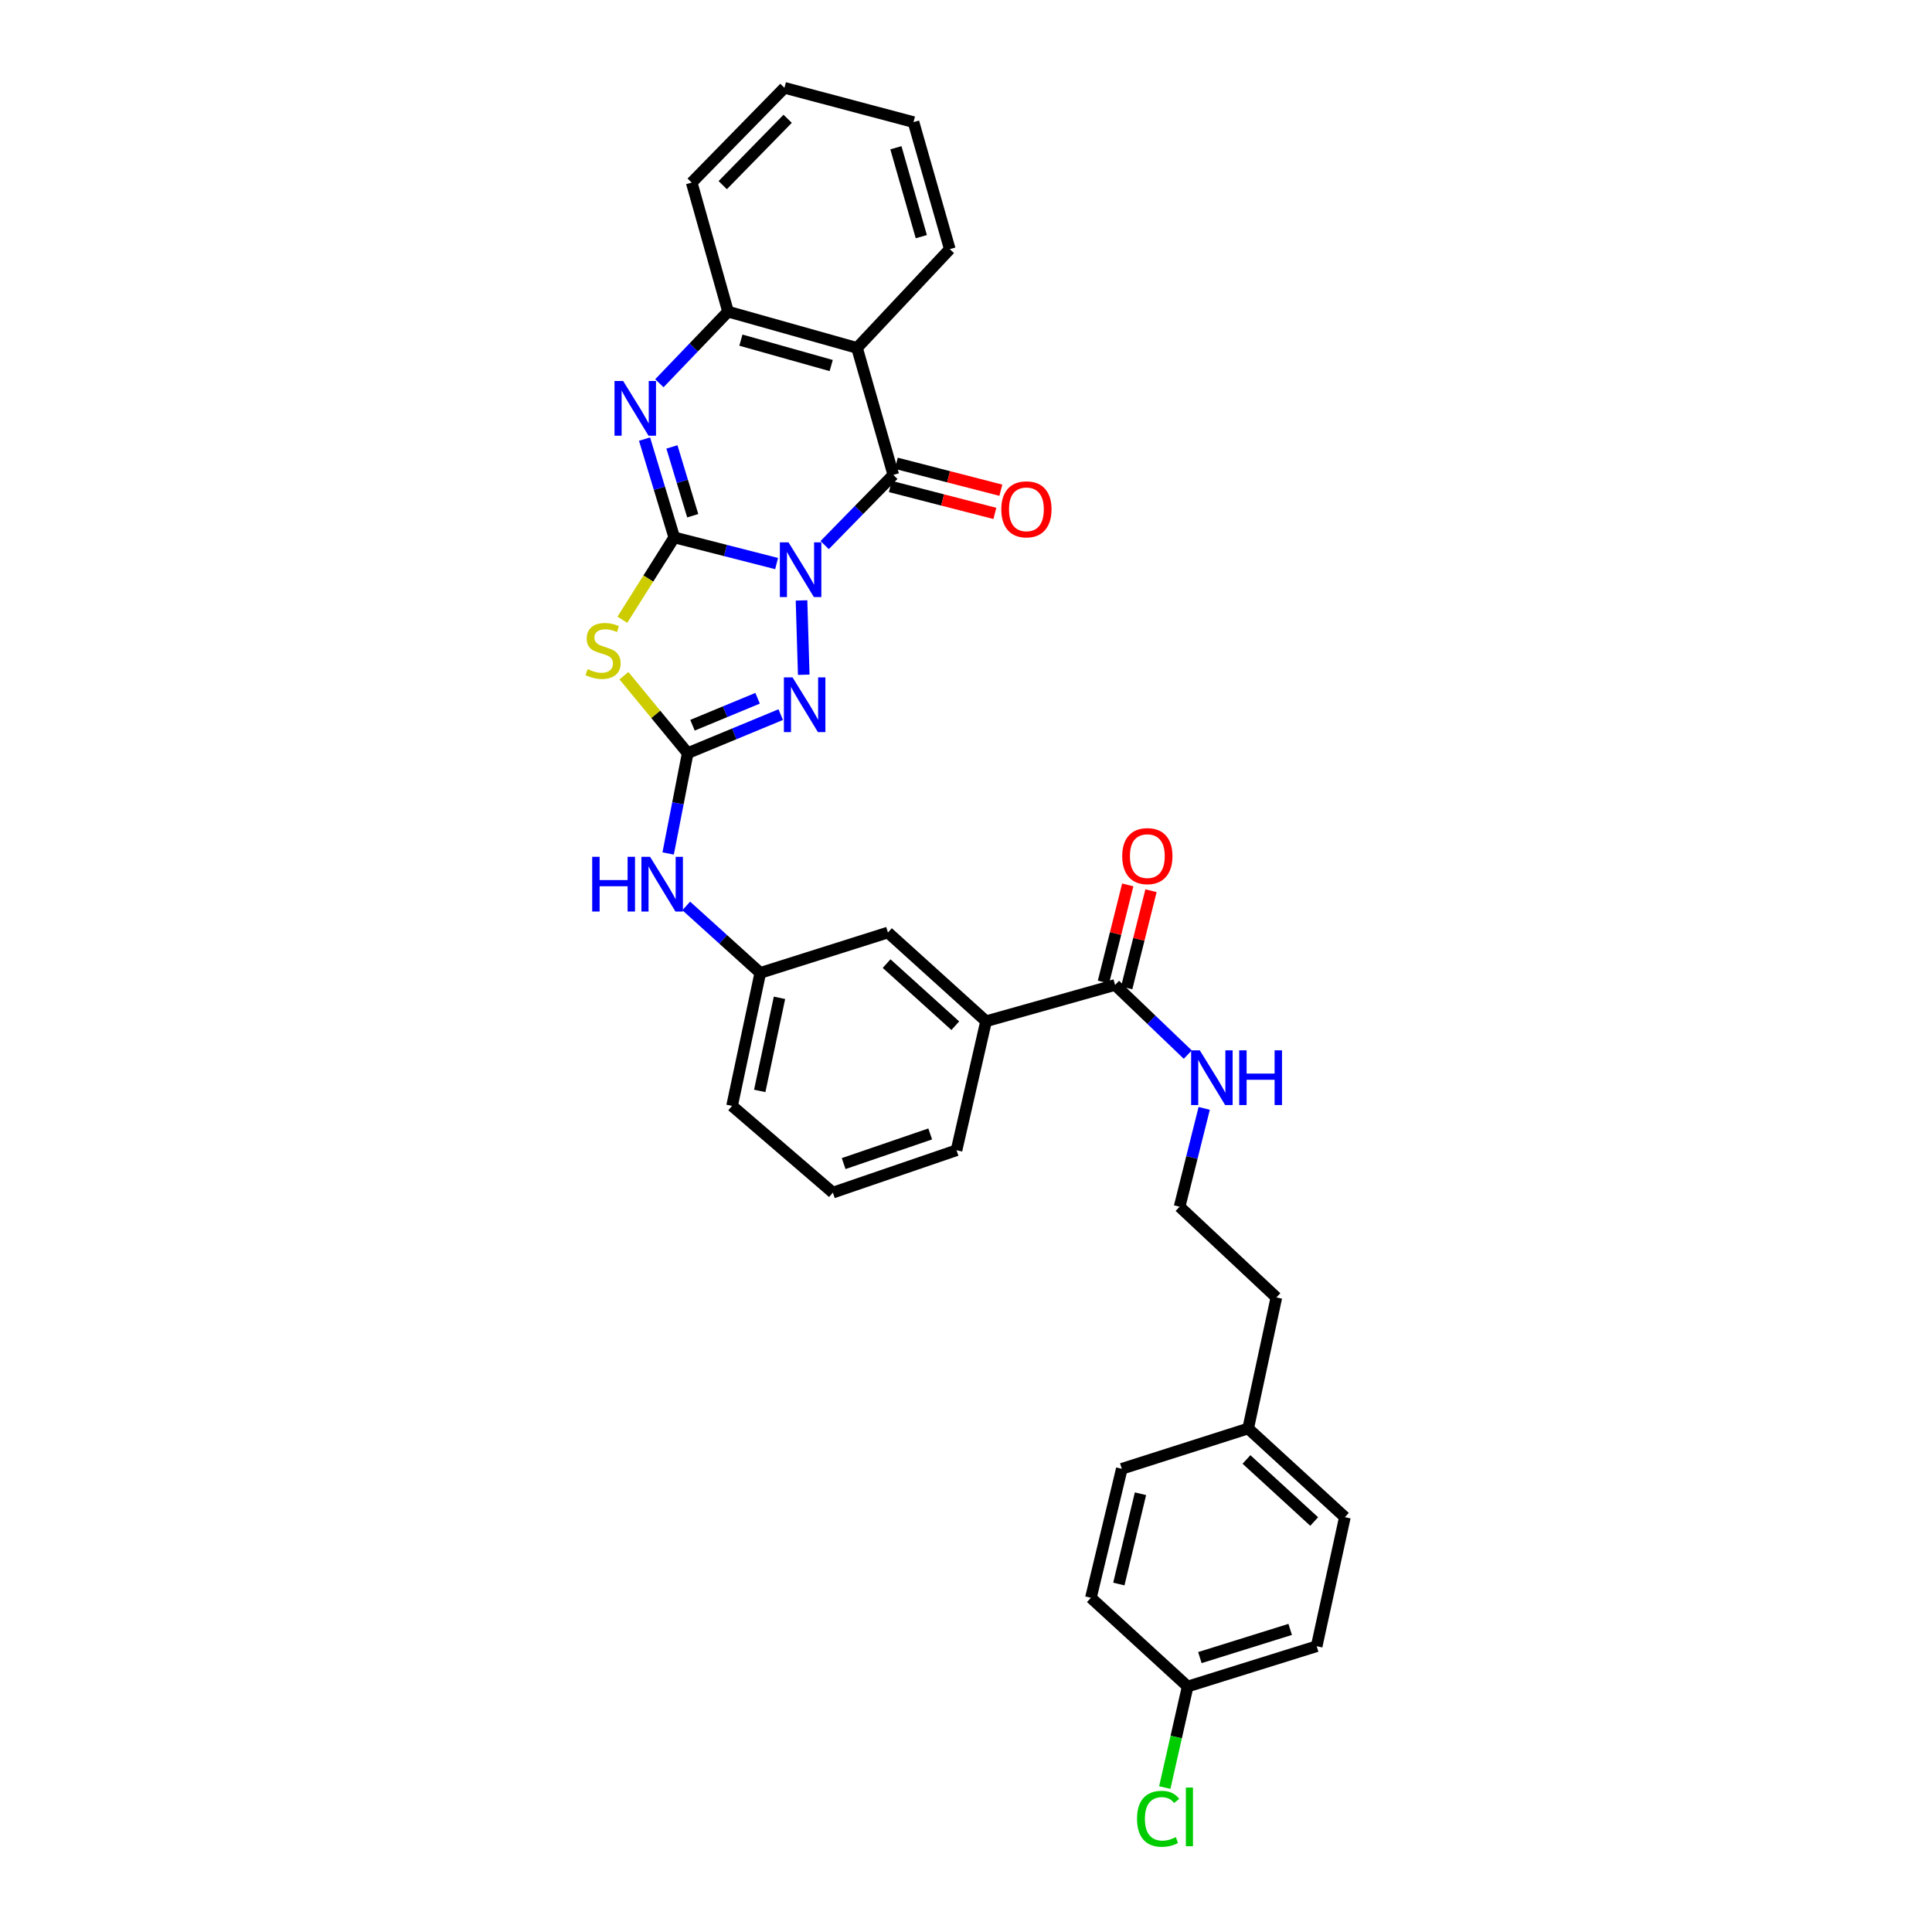 <?xml version='1.0' encoding='iso-8859-1'?>
<svg version='1.1' baseProfile='full'
              xmlns='http://www.w3.org/2000/svg'
                      xmlns:rdkit='http://www.rdkit.org/xml'
                      xmlns:xlink='http://www.w3.org/1999/xlink'
                  xml:space='preserve'
width='1000px' height='1000px' viewBox='0 0 1000 1000'>
<!-- END OF HEADER -->
<rect style='opacity:1.0;fill:#FFFFFF;stroke:none' width='1000' height='1000' x='0' y='0'> </rect>
<path class='bond-0' d='M 401.964,291.697 L 375.477,284.928' style='fill:none;fill-rule:evenodd;stroke:#0000FF;stroke-width:6px;stroke-linecap:butt;stroke-linejoin:miter;stroke-opacity:1' />
<path class='bond-0' d='M 375.477,284.928 L 348.99,278.159' style='fill:none;fill-rule:evenodd;stroke:#000000;stroke-width:6px;stroke-linecap:butt;stroke-linejoin:miter;stroke-opacity:1' />
<path class='bond-1' d='M 426.847,282.137 L 444.615,263.968' style='fill:none;fill-rule:evenodd;stroke:#0000FF;stroke-width:6px;stroke-linecap:butt;stroke-linejoin:miter;stroke-opacity:1' />
<path class='bond-1' d='M 444.615,263.968 L 462.383,245.8' style='fill:none;fill-rule:evenodd;stroke:#000000;stroke-width:6px;stroke-linecap:butt;stroke-linejoin:miter;stroke-opacity:1' />
<path class='bond-3' d='M 414.866,310.781 L 416.015,349.25' style='fill:none;fill-rule:evenodd;stroke:#0000FF;stroke-width:6px;stroke-linecap:butt;stroke-linejoin:miter;stroke-opacity:1' />
<path class='bond-2' d='M 348.99,278.159 L 335.562,299.464' style='fill:none;fill-rule:evenodd;stroke:#000000;stroke-width:6px;stroke-linecap:butt;stroke-linejoin:miter;stroke-opacity:1' />
<path class='bond-2' d='M 335.562,299.464 L 322.133,320.769' style='fill:none;fill-rule:evenodd;stroke:#CCCC00;stroke-width:6px;stroke-linecap:butt;stroke-linejoin:miter;stroke-opacity:1' />
<path class='bond-5' d='M 348.99,278.159 L 341.303,252.718' style='fill:none;fill-rule:evenodd;stroke:#000000;stroke-width:6px;stroke-linecap:butt;stroke-linejoin:miter;stroke-opacity:1' />
<path class='bond-5' d='M 341.303,252.718 L 333.616,227.277' style='fill:none;fill-rule:evenodd;stroke:#0000FF;stroke-width:6px;stroke-linecap:butt;stroke-linejoin:miter;stroke-opacity:1' />
<path class='bond-5' d='M 358.555,266.94 L 353.174,249.132' style='fill:none;fill-rule:evenodd;stroke:#000000;stroke-width:6px;stroke-linecap:butt;stroke-linejoin:miter;stroke-opacity:1' />
<path class='bond-5' d='M 353.174,249.132 L 347.793,231.323' style='fill:none;fill-rule:evenodd;stroke:#0000FF;stroke-width:6px;stroke-linecap:butt;stroke-linejoin:miter;stroke-opacity:1' />
<path class='bond-6' d='M 462.383,245.8 L 443.602,180.081' style='fill:none;fill-rule:evenodd;stroke:#000000;stroke-width:6px;stroke-linecap:butt;stroke-linejoin:miter;stroke-opacity:1' />
<path class='bond-11' d='M 460.836,251.804 L 487.891,258.774' style='fill:none;fill-rule:evenodd;stroke:#000000;stroke-width:6px;stroke-linecap:butt;stroke-linejoin:miter;stroke-opacity:1' />
<path class='bond-11' d='M 487.891,258.774 L 514.945,265.744' style='fill:none;fill-rule:evenodd;stroke:#FF0000;stroke-width:6px;stroke-linecap:butt;stroke-linejoin:miter;stroke-opacity:1' />
<path class='bond-11' d='M 463.93,239.795 L 490.985,246.765' style='fill:none;fill-rule:evenodd;stroke:#000000;stroke-width:6px;stroke-linecap:butt;stroke-linejoin:miter;stroke-opacity:1' />
<path class='bond-11' d='M 490.985,246.765 L 518.039,253.735' style='fill:none;fill-rule:evenodd;stroke:#FF0000;stroke-width:6px;stroke-linecap:butt;stroke-linejoin:miter;stroke-opacity:1' />
<path class='bond-32' d='M 322.948,349.737 L 339.451,369.78' style='fill:none;fill-rule:evenodd;stroke:#CCCC00;stroke-width:6px;stroke-linecap:butt;stroke-linejoin:miter;stroke-opacity:1' />
<path class='bond-32' d='M 339.451,369.78 L 355.955,389.824' style='fill:none;fill-rule:evenodd;stroke:#000000;stroke-width:6px;stroke-linecap:butt;stroke-linejoin:miter;stroke-opacity:1' />
<path class='bond-4' d='M 404.101,369.886 L 380.028,379.855' style='fill:none;fill-rule:evenodd;stroke:#0000FF;stroke-width:6px;stroke-linecap:butt;stroke-linejoin:miter;stroke-opacity:1' />
<path class='bond-4' d='M 380.028,379.855 L 355.955,389.824' style='fill:none;fill-rule:evenodd;stroke:#000000;stroke-width:6px;stroke-linecap:butt;stroke-linejoin:miter;stroke-opacity:1' />
<path class='bond-4' d='M 392.134,361.419 L 375.283,368.397' style='fill:none;fill-rule:evenodd;stroke:#0000FF;stroke-width:6px;stroke-linecap:butt;stroke-linejoin:miter;stroke-opacity:1' />
<path class='bond-4' d='M 375.283,368.397 L 358.432,375.376' style='fill:none;fill-rule:evenodd;stroke:#000000;stroke-width:6px;stroke-linecap:butt;stroke-linejoin:miter;stroke-opacity:1' />
<path class='bond-9' d='M 355.955,389.824 L 350.896,415.79' style='fill:none;fill-rule:evenodd;stroke:#000000;stroke-width:6px;stroke-linecap:butt;stroke-linejoin:miter;stroke-opacity:1' />
<path class='bond-9' d='M 350.896,415.79 L 345.836,441.756' style='fill:none;fill-rule:evenodd;stroke:#0000FF;stroke-width:6px;stroke-linecap:butt;stroke-linejoin:miter;stroke-opacity:1' />
<path class='bond-33' d='M 341.285,198.365 L 359.057,179.833' style='fill:none;fill-rule:evenodd;stroke:#0000FF;stroke-width:6px;stroke-linecap:butt;stroke-linejoin:miter;stroke-opacity:1' />
<path class='bond-33' d='M 359.057,179.833 L 376.83,161.301' style='fill:none;fill-rule:evenodd;stroke:#000000;stroke-width:6px;stroke-linecap:butt;stroke-linejoin:miter;stroke-opacity:1' />
<path class='bond-7' d='M 443.602,180.081 L 376.83,161.301' style='fill:none;fill-rule:evenodd;stroke:#000000;stroke-width:6px;stroke-linecap:butt;stroke-linejoin:miter;stroke-opacity:1' />
<path class='bond-7' d='M 430.229,189.202 L 383.488,176.056' style='fill:none;fill-rule:evenodd;stroke:#000000;stroke-width:6px;stroke-linecap:butt;stroke-linejoin:miter;stroke-opacity:1' />
<path class='bond-17' d='M 443.602,180.081 L 491.608,128.955' style='fill:none;fill-rule:evenodd;stroke:#000000;stroke-width:6px;stroke-linecap:butt;stroke-linejoin:miter;stroke-opacity:1' />
<path class='bond-25' d='M 376.83,161.301 L 358.022,94.514' style='fill:none;fill-rule:evenodd;stroke:#000000;stroke-width:6px;stroke-linecap:butt;stroke-linejoin:miter;stroke-opacity:1' />
<path class='bond-8' d='M 577.161,509.817 L 510.389,528.598' style='fill:none;fill-rule:evenodd;stroke:#000000;stroke-width:6px;stroke-linecap:butt;stroke-linejoin:miter;stroke-opacity:1' />
<path class='bond-14' d='M 583.177,511.322 L 589.466,486.176' style='fill:none;fill-rule:evenodd;stroke:#000000;stroke-width:6px;stroke-linecap:butt;stroke-linejoin:miter;stroke-opacity:1' />
<path class='bond-14' d='M 589.466,486.176 L 595.755,461.03' style='fill:none;fill-rule:evenodd;stroke:#FF0000;stroke-width:6px;stroke-linecap:butt;stroke-linejoin:miter;stroke-opacity:1' />
<path class='bond-14' d='M 571.146,508.313 L 577.435,483.167' style='fill:none;fill-rule:evenodd;stroke:#000000;stroke-width:6px;stroke-linecap:butt;stroke-linejoin:miter;stroke-opacity:1' />
<path class='bond-14' d='M 577.435,483.167 L 583.724,458.021' style='fill:none;fill-rule:evenodd;stroke:#FF0000;stroke-width:6px;stroke-linecap:butt;stroke-linejoin:miter;stroke-opacity:1' />
<path class='bond-15' d='M 577.161,509.817 L 595.978,527.839' style='fill:none;fill-rule:evenodd;stroke:#000000;stroke-width:6px;stroke-linecap:butt;stroke-linejoin:miter;stroke-opacity:1' />
<path class='bond-15' d='M 595.978,527.839 L 614.794,545.861' style='fill:none;fill-rule:evenodd;stroke:#0000FF;stroke-width:6px;stroke-linecap:butt;stroke-linejoin:miter;stroke-opacity:1' />
<path class='bond-13' d='M 355.193,468.906 L 374.354,486.237' style='fill:none;fill-rule:evenodd;stroke:#0000FF;stroke-width:6px;stroke-linecap:butt;stroke-linejoin:miter;stroke-opacity:1' />
<path class='bond-13' d='M 374.354,486.237 L 393.516,503.568' style='fill:none;fill-rule:evenodd;stroke:#000000;stroke-width:6px;stroke-linecap:butt;stroke-linejoin:miter;stroke-opacity:1' />
<path class='bond-10' d='M 510.389,528.598 L 459.6,482.673' style='fill:none;fill-rule:evenodd;stroke:#000000;stroke-width:6px;stroke-linecap:butt;stroke-linejoin:miter;stroke-opacity:1' />
<path class='bond-10' d='M 494.453,530.907 L 458.901,498.76' style='fill:none;fill-rule:evenodd;stroke:#000000;stroke-width:6px;stroke-linecap:butt;stroke-linejoin:miter;stroke-opacity:1' />
<path class='bond-35' d='M 510.389,528.598 L 495.094,595.37' style='fill:none;fill-rule:evenodd;stroke:#000000;stroke-width:6px;stroke-linecap:butt;stroke-linejoin:miter;stroke-opacity:1' />
<path class='bond-12' d='M 459.6,482.673 L 393.516,503.568' style='fill:none;fill-rule:evenodd;stroke:#000000;stroke-width:6px;stroke-linecap:butt;stroke-linejoin:miter;stroke-opacity:1' />
<path class='bond-28' d='M 393.516,503.568 L 378.917,572.408' style='fill:none;fill-rule:evenodd;stroke:#000000;stroke-width:6px;stroke-linecap:butt;stroke-linejoin:miter;stroke-opacity:1' />
<path class='bond-28' d='M 403.458,516.467 L 393.238,564.655' style='fill:none;fill-rule:evenodd;stroke:#000000;stroke-width:6px;stroke-linecap:butt;stroke-linejoin:miter;stroke-opacity:1' />
<path class='bond-24' d='M 623.294,573.69 L 616.924,599.143' style='fill:none;fill-rule:evenodd;stroke:#0000FF;stroke-width:6px;stroke-linecap:butt;stroke-linejoin:miter;stroke-opacity:1' />
<path class='bond-24' d='M 616.924,599.143 L 610.555,624.595' style='fill:none;fill-rule:evenodd;stroke:#000000;stroke-width:6px;stroke-linecap:butt;stroke-linejoin:miter;stroke-opacity:1' />
<path class='bond-16' d='M 614.736,872.932 L 681.509,852.085' style='fill:none;fill-rule:evenodd;stroke:#000000;stroke-width:6px;stroke-linecap:butt;stroke-linejoin:miter;stroke-opacity:1' />
<path class='bond-16' d='M 621.056,857.968 L 667.797,843.375' style='fill:none;fill-rule:evenodd;stroke:#000000;stroke-width:6px;stroke-linecap:butt;stroke-linejoin:miter;stroke-opacity:1' />
<path class='bond-19' d='M 614.736,872.932 L 608.81,899.082' style='fill:none;fill-rule:evenodd;stroke:#000000;stroke-width:6px;stroke-linecap:butt;stroke-linejoin:miter;stroke-opacity:1' />
<path class='bond-19' d='M 608.81,899.082 L 602.884,925.232' style='fill:none;fill-rule:evenodd;stroke:#00CC00;stroke-width:6px;stroke-linecap:butt;stroke-linejoin:miter;stroke-opacity:1' />
<path class='bond-36' d='M 614.736,872.932 L 564.65,827.021' style='fill:none;fill-rule:evenodd;stroke:#000000;stroke-width:6px;stroke-linecap:butt;stroke-linejoin:miter;stroke-opacity:1' />
<path class='bond-30' d='M 491.608,128.955 L 472.828,63.202' style='fill:none;fill-rule:evenodd;stroke:#000000;stroke-width:6px;stroke-linecap:butt;stroke-linejoin:miter;stroke-opacity:1' />
<path class='bond-30' d='M 476.867,122.498 L 463.72,76.471' style='fill:none;fill-rule:evenodd;stroke:#000000;stroke-width:6px;stroke-linecap:butt;stroke-linejoin:miter;stroke-opacity:1' />
<path class='bond-18' d='M 646.049,739.387 L 660.648,671.554' style='fill:none;fill-rule:evenodd;stroke:#000000;stroke-width:6px;stroke-linecap:butt;stroke-linejoin:miter;stroke-opacity:1' />
<path class='bond-22' d='M 646.049,739.387 L 580.647,760.249' style='fill:none;fill-rule:evenodd;stroke:#000000;stroke-width:6px;stroke-linecap:butt;stroke-linejoin:miter;stroke-opacity:1' />
<path class='bond-23' d='M 646.049,739.387 L 696.108,785.285' style='fill:none;fill-rule:evenodd;stroke:#000000;stroke-width:6px;stroke-linecap:butt;stroke-linejoin:miter;stroke-opacity:1' />
<path class='bond-23' d='M 645.177,755.413 L 680.218,787.541' style='fill:none;fill-rule:evenodd;stroke:#000000;stroke-width:6px;stroke-linecap:butt;stroke-linejoin:miter;stroke-opacity:1' />
<path class='bond-20' d='M 681.509,852.085 L 696.108,785.285' style='fill:none;fill-rule:evenodd;stroke:#000000;stroke-width:6px;stroke-linecap:butt;stroke-linejoin:miter;stroke-opacity:1' />
<path class='bond-21' d='M 564.65,827.021 L 580.647,760.249' style='fill:none;fill-rule:evenodd;stroke:#000000;stroke-width:6px;stroke-linecap:butt;stroke-linejoin:miter;stroke-opacity:1' />
<path class='bond-21' d='M 579.109,819.895 L 590.308,773.154' style='fill:none;fill-rule:evenodd;stroke:#000000;stroke-width:6px;stroke-linecap:butt;stroke-linejoin:miter;stroke-opacity:1' />
<path class='bond-29' d='M 610.555,624.595 L 660.648,671.554' style='fill:none;fill-rule:evenodd;stroke:#000000;stroke-width:6px;stroke-linecap:butt;stroke-linejoin:miter;stroke-opacity:1' />
<path class='bond-34' d='M 358.022,94.514 L 406.027,45.455' style='fill:none;fill-rule:evenodd;stroke:#000000;stroke-width:6px;stroke-linecap:butt;stroke-linejoin:miter;stroke-opacity:1' />
<path class='bond-34' d='M 374.086,95.828 L 407.69,61.487' style='fill:none;fill-rule:evenodd;stroke:#000000;stroke-width:6px;stroke-linecap:butt;stroke-linejoin:miter;stroke-opacity:1' />
<path class='bond-26' d='M 495.094,595.37 L 431.091,617.293' style='fill:none;fill-rule:evenodd;stroke:#000000;stroke-width:6px;stroke-linecap:butt;stroke-linejoin:miter;stroke-opacity:1' />
<path class='bond-26' d='M 481.475,586.927 L 436.673,602.272' style='fill:none;fill-rule:evenodd;stroke:#000000;stroke-width:6px;stroke-linecap:butt;stroke-linejoin:miter;stroke-opacity:1' />
<path class='bond-27' d='M 431.091,617.293 L 378.917,572.408' style='fill:none;fill-rule:evenodd;stroke:#000000;stroke-width:6px;stroke-linecap:butt;stroke-linejoin:miter;stroke-opacity:1' />
<path class='bond-31' d='M 472.828,63.202 L 406.027,45.455' style='fill:none;fill-rule:evenodd;stroke:#000000;stroke-width:6px;stroke-linecap:butt;stroke-linejoin:miter;stroke-opacity:1' />
<path  class='atom-0' d='M 408.131 280.713
L 417.411 295.713
Q 418.331 297.193, 419.811 299.873
Q 421.291 302.553, 421.371 302.713
L 421.371 280.713
L 425.131 280.713
L 425.131 309.033
L 421.251 309.033
L 411.291 292.633
Q 410.131 290.713, 408.891 288.513
Q 407.691 286.313, 407.331 285.633
L 407.331 309.033
L 403.651 309.033
L 403.651 280.713
L 408.131 280.713
' fill='#0000FF'/>
<path  class='atom-3' d='M 304.145 346.336
Q 304.465 346.456, 305.785 347.016
Q 307.105 347.576, 308.545 347.936
Q 310.025 348.256, 311.465 348.256
Q 314.145 348.256, 315.705 346.976
Q 317.265 345.656, 317.265 343.376
Q 317.265 341.816, 316.465 340.856
Q 315.705 339.896, 314.505 339.376
Q 313.305 338.856, 311.305 338.256
Q 308.785 337.496, 307.265 336.776
Q 305.785 336.056, 304.705 334.536
Q 303.665 333.016, 303.665 330.456
Q 303.665 326.896, 306.065 324.696
Q 308.505 322.496, 313.305 322.496
Q 316.585 322.496, 320.305 324.056
L 319.385 327.136
Q 315.985 325.736, 313.425 325.736
Q 310.665 325.736, 309.145 326.896
Q 307.625 328.016, 307.665 329.976
Q 307.665 331.496, 308.425 332.416
Q 309.225 333.336, 310.345 333.856
Q 311.505 334.376, 313.425 334.976
Q 315.985 335.776, 317.505 336.576
Q 319.025 337.376, 320.105 339.016
Q 321.225 340.616, 321.225 343.376
Q 321.225 347.296, 318.585 349.416
Q 315.985 351.496, 311.625 351.496
Q 309.105 351.496, 307.185 350.936
Q 305.305 350.416, 303.065 349.496
L 304.145 346.336
' fill='#CCCC00'/>
<path  class='atom-4' d='M 410.219 350.6
L 419.499 365.6
Q 420.419 367.08, 421.899 369.76
Q 423.379 372.44, 423.459 372.6
L 423.459 350.6
L 427.219 350.6
L 427.219 378.92
L 423.339 378.92
L 413.379 362.52
Q 412.219 360.6, 410.979 358.4
Q 409.779 356.2, 409.419 355.52
L 409.419 378.92
L 405.739 378.92
L 405.739 350.6
L 410.219 350.6
' fill='#0000FF'/>
<path  class='atom-6' d='M 322.55 197.213
L 331.83 212.213
Q 332.75 213.693, 334.23 216.373
Q 335.71 219.053, 335.79 219.213
L 335.79 197.213
L 339.55 197.213
L 339.55 225.533
L 335.67 225.533
L 325.71 209.133
Q 324.55 207.213, 323.31 205.013
Q 322.11 202.813, 321.75 202.133
L 321.75 225.533
L 318.07 225.533
L 318.07 197.213
L 322.55 197.213
' fill='#0000FF'/>
<path  class='atom-10' d='M 306.521 443.483
L 310.361 443.483
L 310.361 455.523
L 324.841 455.523
L 324.841 443.483
L 328.681 443.483
L 328.681 471.803
L 324.841 471.803
L 324.841 458.723
L 310.361 458.723
L 310.361 471.803
L 306.521 471.803
L 306.521 443.483
' fill='#0000FF'/>
<path  class='atom-10' d='M 336.481 443.483
L 345.761 458.483
Q 346.681 459.963, 348.161 462.643
Q 349.641 465.323, 349.721 465.483
L 349.721 443.483
L 353.481 443.483
L 353.481 471.803
L 349.601 471.803
L 339.641 455.403
Q 338.481 453.483, 337.241 451.283
Q 336.041 449.083, 335.681 448.403
L 335.681 471.803
L 332.001 471.803
L 332.001 443.483
L 336.481 443.483
' fill='#0000FF'/>
<path  class='atom-12' d='M 518.271 263.627
Q 518.271 256.827, 521.631 253.027
Q 524.991 249.227, 531.271 249.227
Q 537.551 249.227, 540.911 253.027
Q 544.271 256.827, 544.271 263.627
Q 544.271 270.507, 540.871 274.427
Q 537.471 278.307, 531.271 278.307
Q 525.031 278.307, 521.631 274.427
Q 518.271 270.547, 518.271 263.627
M 531.271 275.107
Q 535.591 275.107, 537.911 272.227
Q 540.271 269.307, 540.271 263.627
Q 540.271 258.067, 537.911 255.267
Q 535.591 252.427, 531.271 252.427
Q 526.951 252.427, 524.591 255.227
Q 522.271 258.027, 522.271 263.627
Q 522.271 269.347, 524.591 272.227
Q 526.951 275.107, 531.271 275.107
' fill='#FF0000'/>
<path  class='atom-15' d='M 580.861 443.125
Q 580.861 436.325, 584.221 432.525
Q 587.581 428.725, 593.861 428.725
Q 600.141 428.725, 603.501 432.525
Q 606.861 436.325, 606.861 443.125
Q 606.861 450.005, 603.461 453.925
Q 600.061 457.805, 593.861 457.805
Q 587.621 457.805, 584.221 453.925
Q 580.861 450.045, 580.861 443.125
M 593.861 454.605
Q 598.181 454.605, 600.501 451.725
Q 602.861 448.805, 602.861 443.125
Q 602.861 437.565, 600.501 434.765
Q 598.181 431.925, 593.861 431.925
Q 589.541 431.925, 587.181 434.725
Q 584.861 437.525, 584.861 443.125
Q 584.861 448.845, 587.181 451.725
Q 589.541 454.605, 593.861 454.605
' fill='#FF0000'/>
<path  class='atom-16' d='M 621.008 543.649
L 630.288 558.649
Q 631.208 560.129, 632.688 562.809
Q 634.168 565.489, 634.248 565.649
L 634.248 543.649
L 638.008 543.649
L 638.008 571.969
L 634.128 571.969
L 624.168 555.569
Q 623.008 553.649, 621.768 551.449
Q 620.568 549.249, 620.208 548.569
L 620.208 571.969
L 616.528 571.969
L 616.528 543.649
L 621.008 543.649
' fill='#0000FF'/>
<path  class='atom-16' d='M 641.408 543.649
L 645.248 543.649
L 645.248 555.689
L 659.728 555.689
L 659.728 543.649
L 663.568 543.649
L 663.568 571.969
L 659.728 571.969
L 659.728 558.889
L 645.248 558.889
L 645.248 571.969
L 641.408 571.969
L 641.408 543.649
' fill='#0000FF'/>
<path  class='atom-20' d='M 588.522 941.402
Q 588.522 934.362, 591.802 930.682
Q 595.122 926.962, 601.402 926.962
Q 607.242 926.962, 610.362 931.082
L 607.722 933.242
Q 605.442 930.242, 601.402 930.242
Q 597.122 930.242, 594.842 933.122
Q 592.602 935.962, 592.602 941.402
Q 592.602 947.002, 594.922 949.882
Q 597.282 952.762, 601.842 952.762
Q 604.962 952.762, 608.602 950.882
L 609.722 953.882
Q 608.242 954.842, 606.002 955.402
Q 603.762 955.962, 601.282 955.962
Q 595.122 955.962, 591.802 952.202
Q 588.522 948.442, 588.522 941.402
' fill='#00CC00'/>
<path  class='atom-20' d='M 613.802 925.242
L 617.482 925.242
L 617.482 955.602
L 613.802 955.602
L 613.802 925.242
' fill='#00CC00'/>
</svg>

